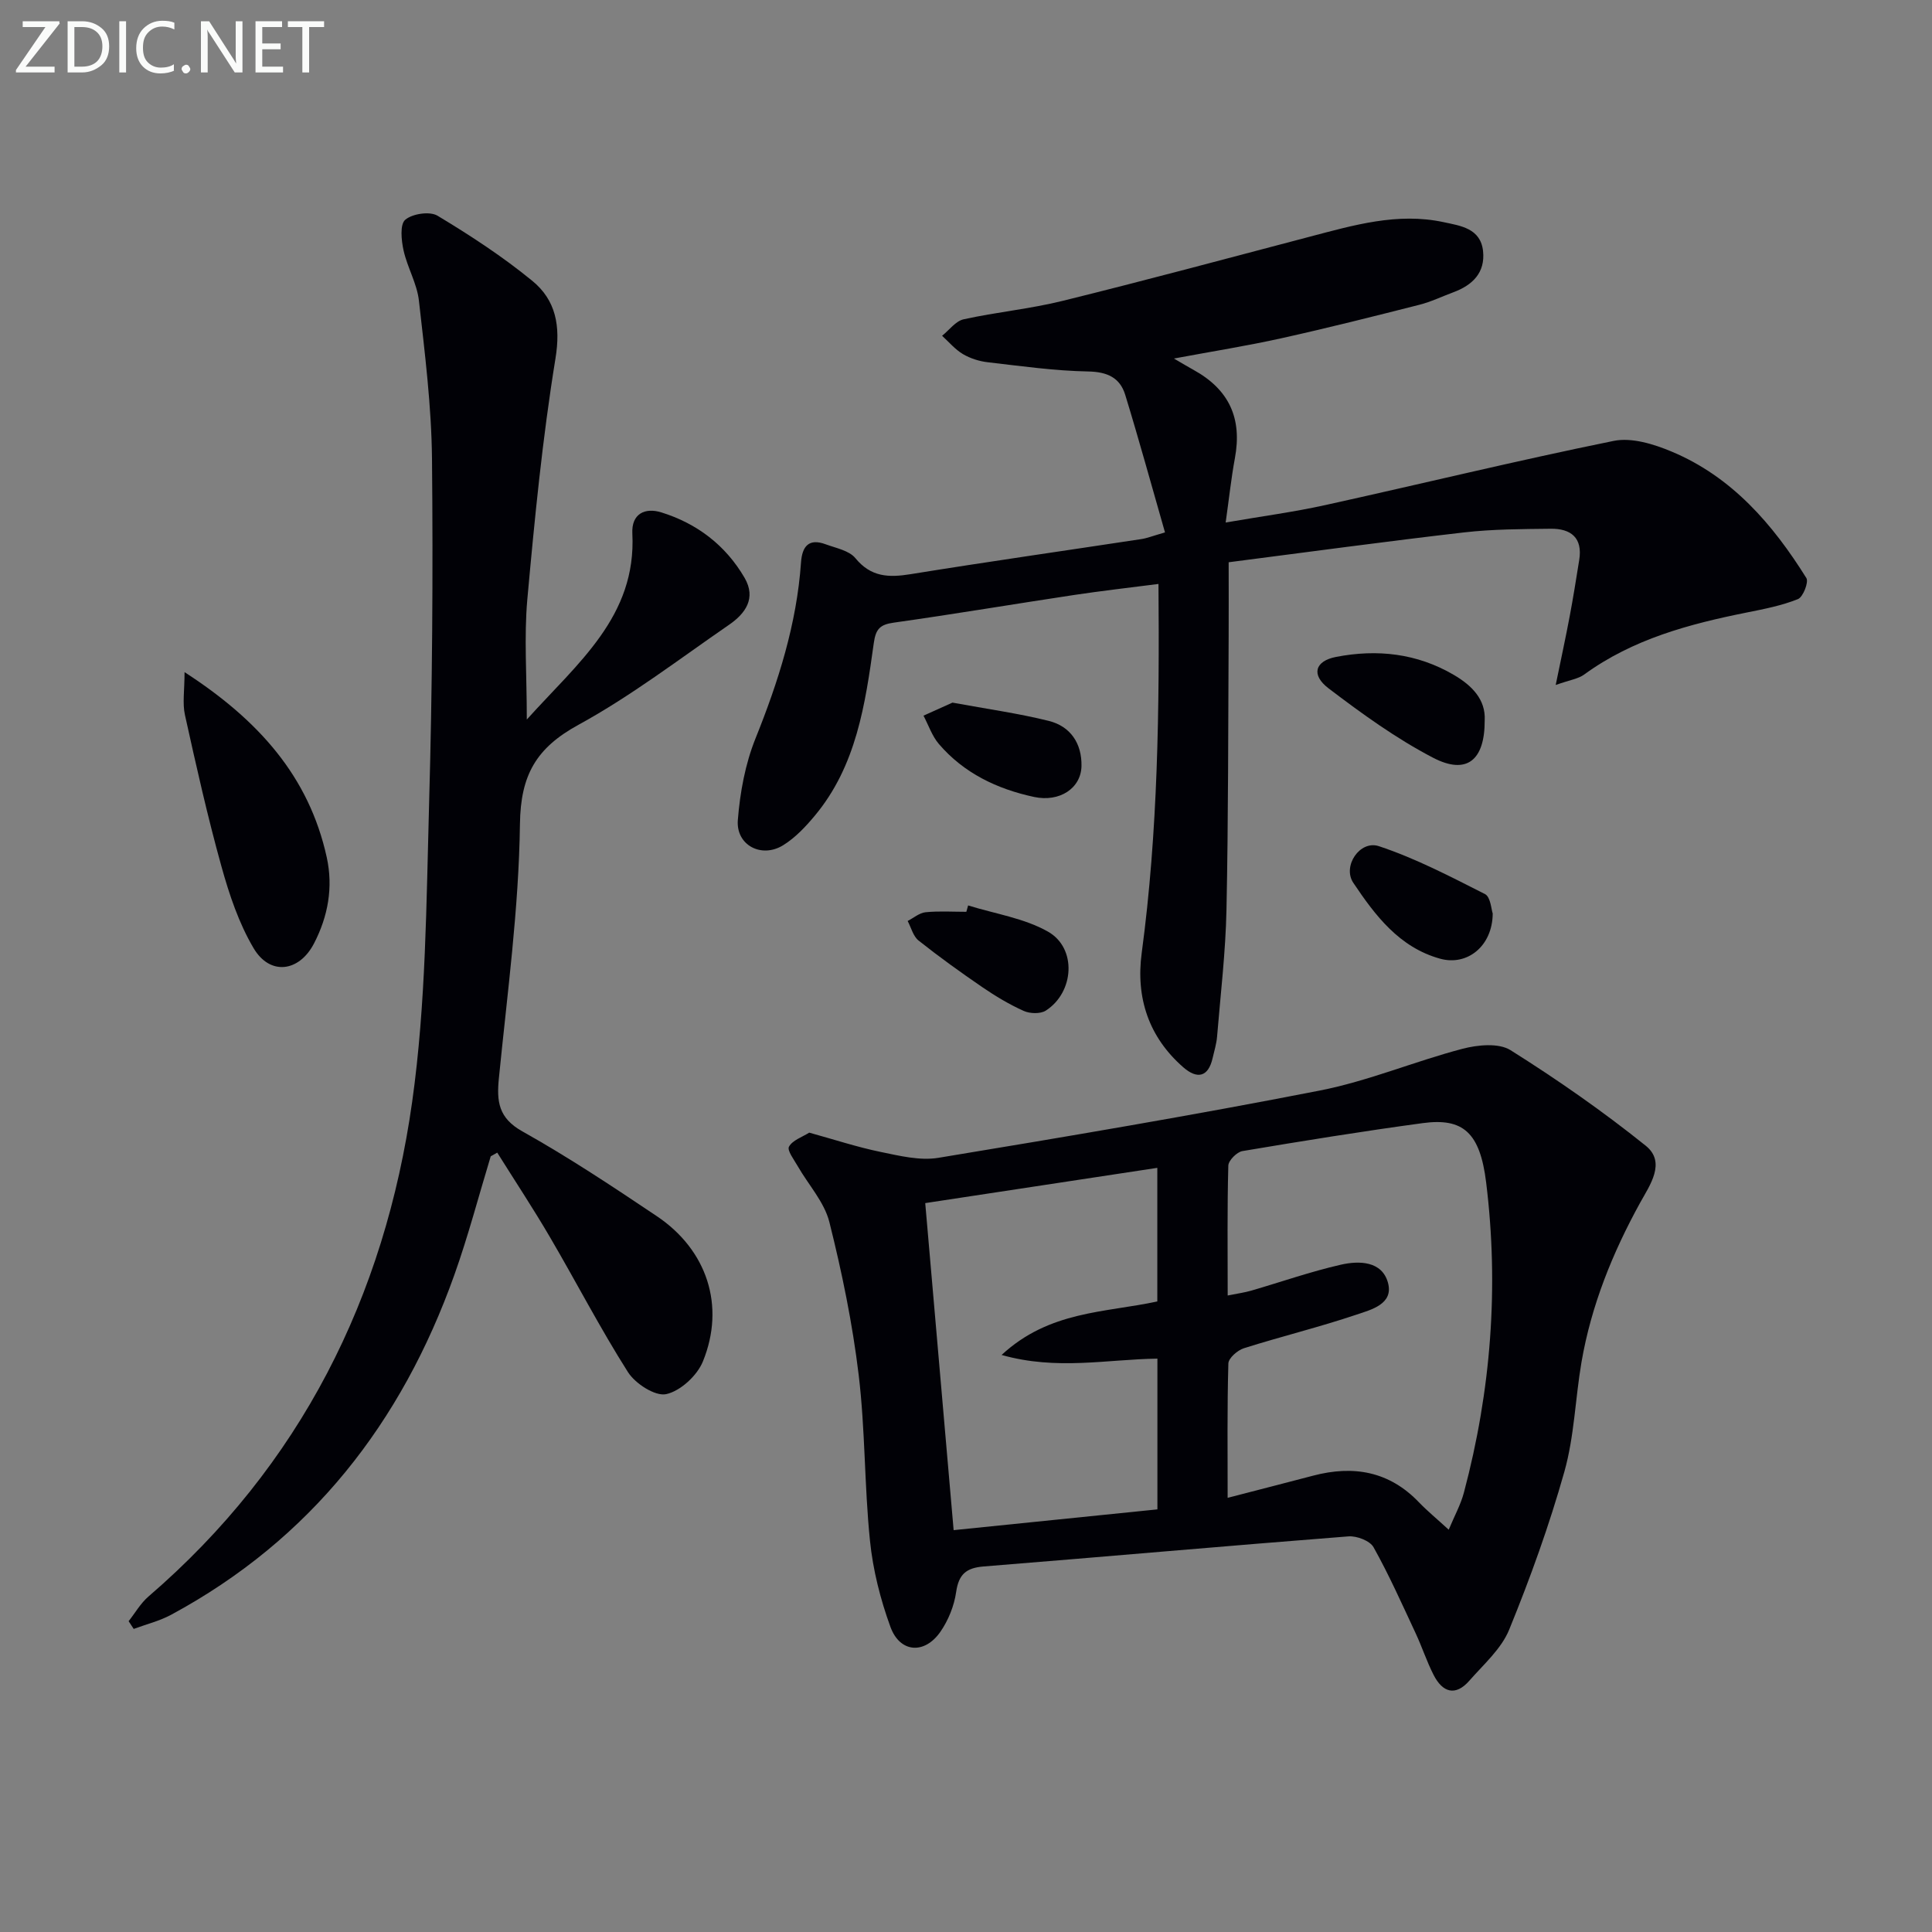 <svg enable-background="new 0 0 400 400" viewBox="0 0 400 400" xmlns="http://www.w3.org/2000/svg"><rect x="0" y="0" width="400" height="400" fill="#808080" stroke="none"/><g fill="#010106"><path d="m167.54 234.5c5.18 1.43 9.91 2.99 14.76 3.99 3.94.81 8.17 1.86 12.01 1.22 26.35-4.35 52.7-8.79 78.91-13.92 10.03-1.96 19.63-6.04 29.57-8.65 3.14-.82 7.49-1.25 9.94.28 9.67 6.08 19.1 12.64 28 19.79 4.29 3.45.82 8.21-1.15 11.79-5.74 10.42-10.13 21.29-12.15 33.02-1.29 7.53-1.48 15.33-3.53 22.63-3.13 11.12-7.07 22.05-11.44 32.75-1.62 3.98-5.28 7.18-8.23 10.55-2.9 3.33-5.57 2.44-7.41-1.16-1.43-2.79-2.4-5.81-3.73-8.65-2.8-5.99-5.49-12.04-8.71-17.8-.75-1.34-3.47-2.38-5.19-2.25-25.19 1.96-50.36 4.21-75.54 6.23-3.61.29-5.16 1.62-5.69 5.29-.41 2.86-1.61 5.85-3.26 8.23-3.29 4.74-8.39 4.37-10.35-1.02-2.08-5.71-3.62-11.79-4.23-17.83-1.17-11.4-.97-22.96-2.34-34.33-1.28-10.65-3.46-21.24-6.07-31.65-1.04-4.14-4.34-7.71-6.55-11.57-.76-1.33-2.24-3.27-1.81-4.03.74-1.35 2.72-1.98 4.19-2.91zm132.4 82.21c1.22-2.92 2.5-5.23 3.15-7.7 5.61-21.1 7.27-42.54 4.6-64.2-1.27-10.34-4.77-13.41-13.13-12.28-12.48 1.69-24.92 3.7-37.33 5.79-1.15.19-2.89 1.94-2.92 3.01-.24 8.78-.13 17.58-.13 26.89 2.01-.41 3.46-.6 4.85-1 6.2-1.8 12.31-3.95 18.59-5.38 3.77-.86 8.5-.77 9.74 3.72 1.23 4.44-3.48 5.6-6.51 6.62-7.68 2.59-15.58 4.51-23.32 6.96-1.32.42-3.18 2.04-3.21 3.16-.26 9.11-.15 18.24-.15 27.81 6.23-1.62 11.97-3.08 17.7-4.59 8.36-2.2 15.79-.91 21.96 5.57 1.72 1.78 3.65 3.36 6.11 5.62zm-108.38-67.62c1.99 22.95 3.91 45.05 5.88 67.71 14.53-1.48 28.45-2.9 42.19-4.3 0-11.1 0-21.04 0-31.21-10.48.14-20.78 2.48-32.26-.76 9.9-9.17 21.44-8.74 32.24-11.08 0-9.05 0-18.11 0-27.66-16.09 2.44-31.79 4.82-48.05 7.3z"/><path d="m241.2 110.23c-2.82-9.84-5.39-19.21-8.24-28.5-1.08-3.52-3.7-4.75-7.65-4.82-6.94-.13-13.88-1.11-20.8-1.91-1.77-.2-3.62-.79-5.15-1.69-1.62-.96-2.89-2.5-4.31-3.79 1.48-1.18 2.8-3.04 4.45-3.41 6.79-1.5 13.77-2.15 20.51-3.82 17.06-4.21 34.04-8.78 51.03-13.25 9.15-2.4 18.28-5.11 27.87-3.04 3.49.75 7.63 1.27 8.14 5.98.48 4.49-2.2 7.07-6.17 8.54-2.34.87-4.61 1.97-7.01 2.58-9.48 2.41-18.97 4.8-28.52 6.92-7.11 1.58-14.31 2.72-22.3 4.21 1.81 1.05 2.9 1.72 4.02 2.33 7.41 4.08 10.14 10.03 8.6 18.32-.75 4.04-1.18 8.13-1.91 13.3 7.47-1.29 14.11-2.17 20.63-3.61 19.92-4.39 39.73-9.23 59.72-13.29 3.71-.75 8.28.66 11.97 2.21 12.47 5.21 20.94 15.02 27.91 26.19.52.84-.69 3.94-1.75 4.36-3.34 1.34-6.97 2.05-10.53 2.76-11.97 2.4-23.64 5.5-33.73 12.86-1.22.89-2.94 1.11-5.89 2.16 1.14-5.55 2.07-9.83 2.88-14.13.74-3.9 1.36-7.83 1.99-11.75.75-4.63-1.75-6.52-5.92-6.47-5.98.07-12 .08-17.93.76-16.14 1.86-32.25 4.06-48.73 6.18 0 5.17.03 10.11 0 15.04-.11 18.96-.06 37.91-.45 56.86-.18 8.79-1.23 17.56-1.95 26.33-.12 1.48-.58 2.93-.91 4.39-.91 4.05-3.25 4.4-6.05 1.97-7.2-6.27-9.89-14.44-8.64-23.71 3.37-25.13 3.68-50.36 3.47-76.39-6.05.78-11.73 1.42-17.38 2.27-12.48 1.88-24.92 3.98-37.42 5.74-2.86.4-3.73 1.31-4.14 4.22-1.77 12.68-3.6 25.45-12.24 35.78-1.89 2.27-4.02 4.53-6.5 6.07-4.49 2.8-9.82.02-9.41-5.2.45-5.7 1.53-11.59 3.65-16.87 4.74-11.79 8.54-23.72 9.43-36.45.23-3.32 1.59-5.08 5.11-3.77 2.14.79 4.85 1.29 6.14 2.86 3.22 3.94 6.9 4.06 11.42 3.33 15.89-2.57 31.82-4.84 47.74-7.26 1.14-.16 2.22-.6 4.95-1.39z"/><path d="m109.07 148.97c10.59-11.78 22.72-21.33 21.85-38.51-.21-4.15 2.67-5.41 5.99-4.38 7.38 2.29 13.31 6.8 17.24 13.54 2.48 4.26.15 7.43-3.23 9.75-10.27 7.07-20.25 14.73-31.15 20.69-8.74 4.78-11.99 10.38-12.12 20.54-.23 17.56-2.62 35.09-4.36 52.62-.48 4.83-.1 8.24 4.86 11.02 9.56 5.35 18.72 11.44 27.83 17.55 10.4 6.97 14.24 18.57 9.55 30.08-1.19 2.93-4.65 6.13-7.6 6.77-2.27.5-6.4-2.17-7.92-4.56-5.77-9.09-10.73-18.7-16.18-28-3.46-5.91-7.24-11.63-10.88-17.44-.45.25-.9.51-1.35.76-2.49 8.19-4.66 16.5-7.53 24.55-10.91 30.61-29.7 54.76-58.64 70.37-2.41 1.3-5.16 1.97-7.75 2.93-.35-.53-.7-1.07-1.05-1.6 1.36-1.72 2.48-3.71 4.11-5.11 31.47-27.09 48.91-61.97 54.6-102.46 2.86-20.33 2.92-41.1 3.5-61.69.67-23.79.83-47.6.6-71.4-.11-10.93-1.48-21.87-2.71-32.76-.4-3.54-2.4-6.86-3.18-10.4-.46-2.08-.78-5.36.35-6.33 1.48-1.26 5.08-1.8 6.68-.84 6.8 4.09 13.5 8.47 19.63 13.49 4.87 3.99 5.9 9.32 4.79 16.1-2.69 16.52-4.32 33.23-5.83 49.92-.68 7.72-.1 15.54-.1 24.8z"/><path d="m38.21 139.16c15.32 9.91 25.76 21.6 29.44 38.34 1.36 6.2.27 12.24-2.65 17.85-3.07 5.91-9.11 6.68-12.49.97-3.06-5.17-5.05-11.12-6.67-16.96-2.88-10.35-5.23-20.85-7.55-31.34-.54-2.43-.08-5.08-.08-8.86z"/><path d="m307.39 149.14c.03 8.29-3.73 11.35-10.67 7.75-7.65-3.98-14.76-9.13-21.65-14.37-3.7-2.81-2.8-5.67 1.53-6.51 8.54-1.66 16.79-.74 24.4 3.72 3.7 2.17 6.62 5.06 6.39 9.41z"/><path d="m309.05 189.13c-.04 6.77-5.29 10.91-10.88 9.36-8.46-2.34-13.45-8.95-17.98-15.71-2.31-3.45 1.36-8.89 5.29-7.59 7.6 2.52 14.81 6.29 21.99 9.93 1.15.61 1.29 3.22 1.58 4.01z"/><path d="m200.44 187.46c5.56 1.74 11.59 2.62 16.54 5.43 6.02 3.41 5.44 12.56-.45 16.34-1.12.72-3.29.65-4.58.07-2.99-1.34-5.85-3.06-8.56-4.91-4.5-3.08-8.94-6.27-13.21-9.66-1.12-.89-1.53-2.67-2.26-4.05 1.23-.63 2.43-1.68 3.71-1.81 2.79-.28 5.62-.09 8.44-.09.13-.43.25-.87.37-1.32z"/><path d="m197.2 145.47c7.22 1.33 13.65 2.22 19.92 3.78 4.53 1.12 6.88 4.69 6.79 9.35-.09 4.6-4.52 7.53-9.82 6.4-7.64-1.64-14.53-4.92-19.71-10.97-1.41-1.65-2.14-3.89-3.18-5.86 2.16-.98 4.31-1.94 6-2.7z"/></g><path d="m12.4 4.8-7.1 9h6v1.2h-8v-.5l6.1-8.9h-4.7v-1.2h7.6v.4z" fill="#fafbfa"/><path d="m14 14v-9.6h3c1.6 0 2.9.5 4 1.4s1.6 2.2 1.6 3.8-.5 3-1.6 3.9-2.4 1.5-4 1.5h-3zm1.4-8.4v8.2h1.6c1.3 0 2.4-.4 3.1-1.1s1.1-1.8 1.1-3.1-.4-2.3-1.2-3-1.8-1-3.1-1z" fill="#fafbfa"/><path d="m26.1 4.4v10.6h-1.4v-10.6z" fill="#fafbfa"/><path d="m36.1 14.6c-.8.4-1.8.6-2.9.6-1.5 0-2.7-.5-3.6-1.4s-1.4-2.2-1.4-3.8c0-1.7.5-3.1 1.5-4.1s2.3-1.6 3.9-1.6c1 0 1.8.1 2.5.4v1.4c-.8-.4-1.6-.6-2.5-.6-1.2 0-2.1.4-2.9 1.2s-1.1 1.8-1.1 3.2c0 1.3.3 2.3 1 3s1.6 1.1 2.7 1.1c1 0 2-.2 2.7-.7v1.3z" fill="#fafbfa"/><path d="m37.6 14.3c0-.2.1-.5.3-.6s.4-.3.6-.3c.3 0 .5.1.6.3s.3.4.3.6-.1.4-.3.6-.4.3-.6.3c-.3 0-.5-.1-.6-.3s-.3-.4-.3-.6z" fill="#fafbfa"/><path d="m50.2 15h-1.6l-5.3-8.2c-.2-.2-.3-.5-.4-.7 0 .2.1.7.1 1.5v7.4h-1.4v-10.6h1.7l5.2 8.1c.2.4.4.6.4.7 0-.3-.1-.8-.1-1.5v-7.3h1.4z" fill="#fafbfa"/><path d="m58.6 15h-5.7v-10.6h5.5v1.2h-4.1v3.4h3.8v1.2h-3.8v3.6h4.3z" fill="#fafbfa"/><path d="m67.1 5.6h-3.1v9.4h-1.4v-9.4h-3v-1.2h7.5z" fill="#fafbfa"/></svg>
